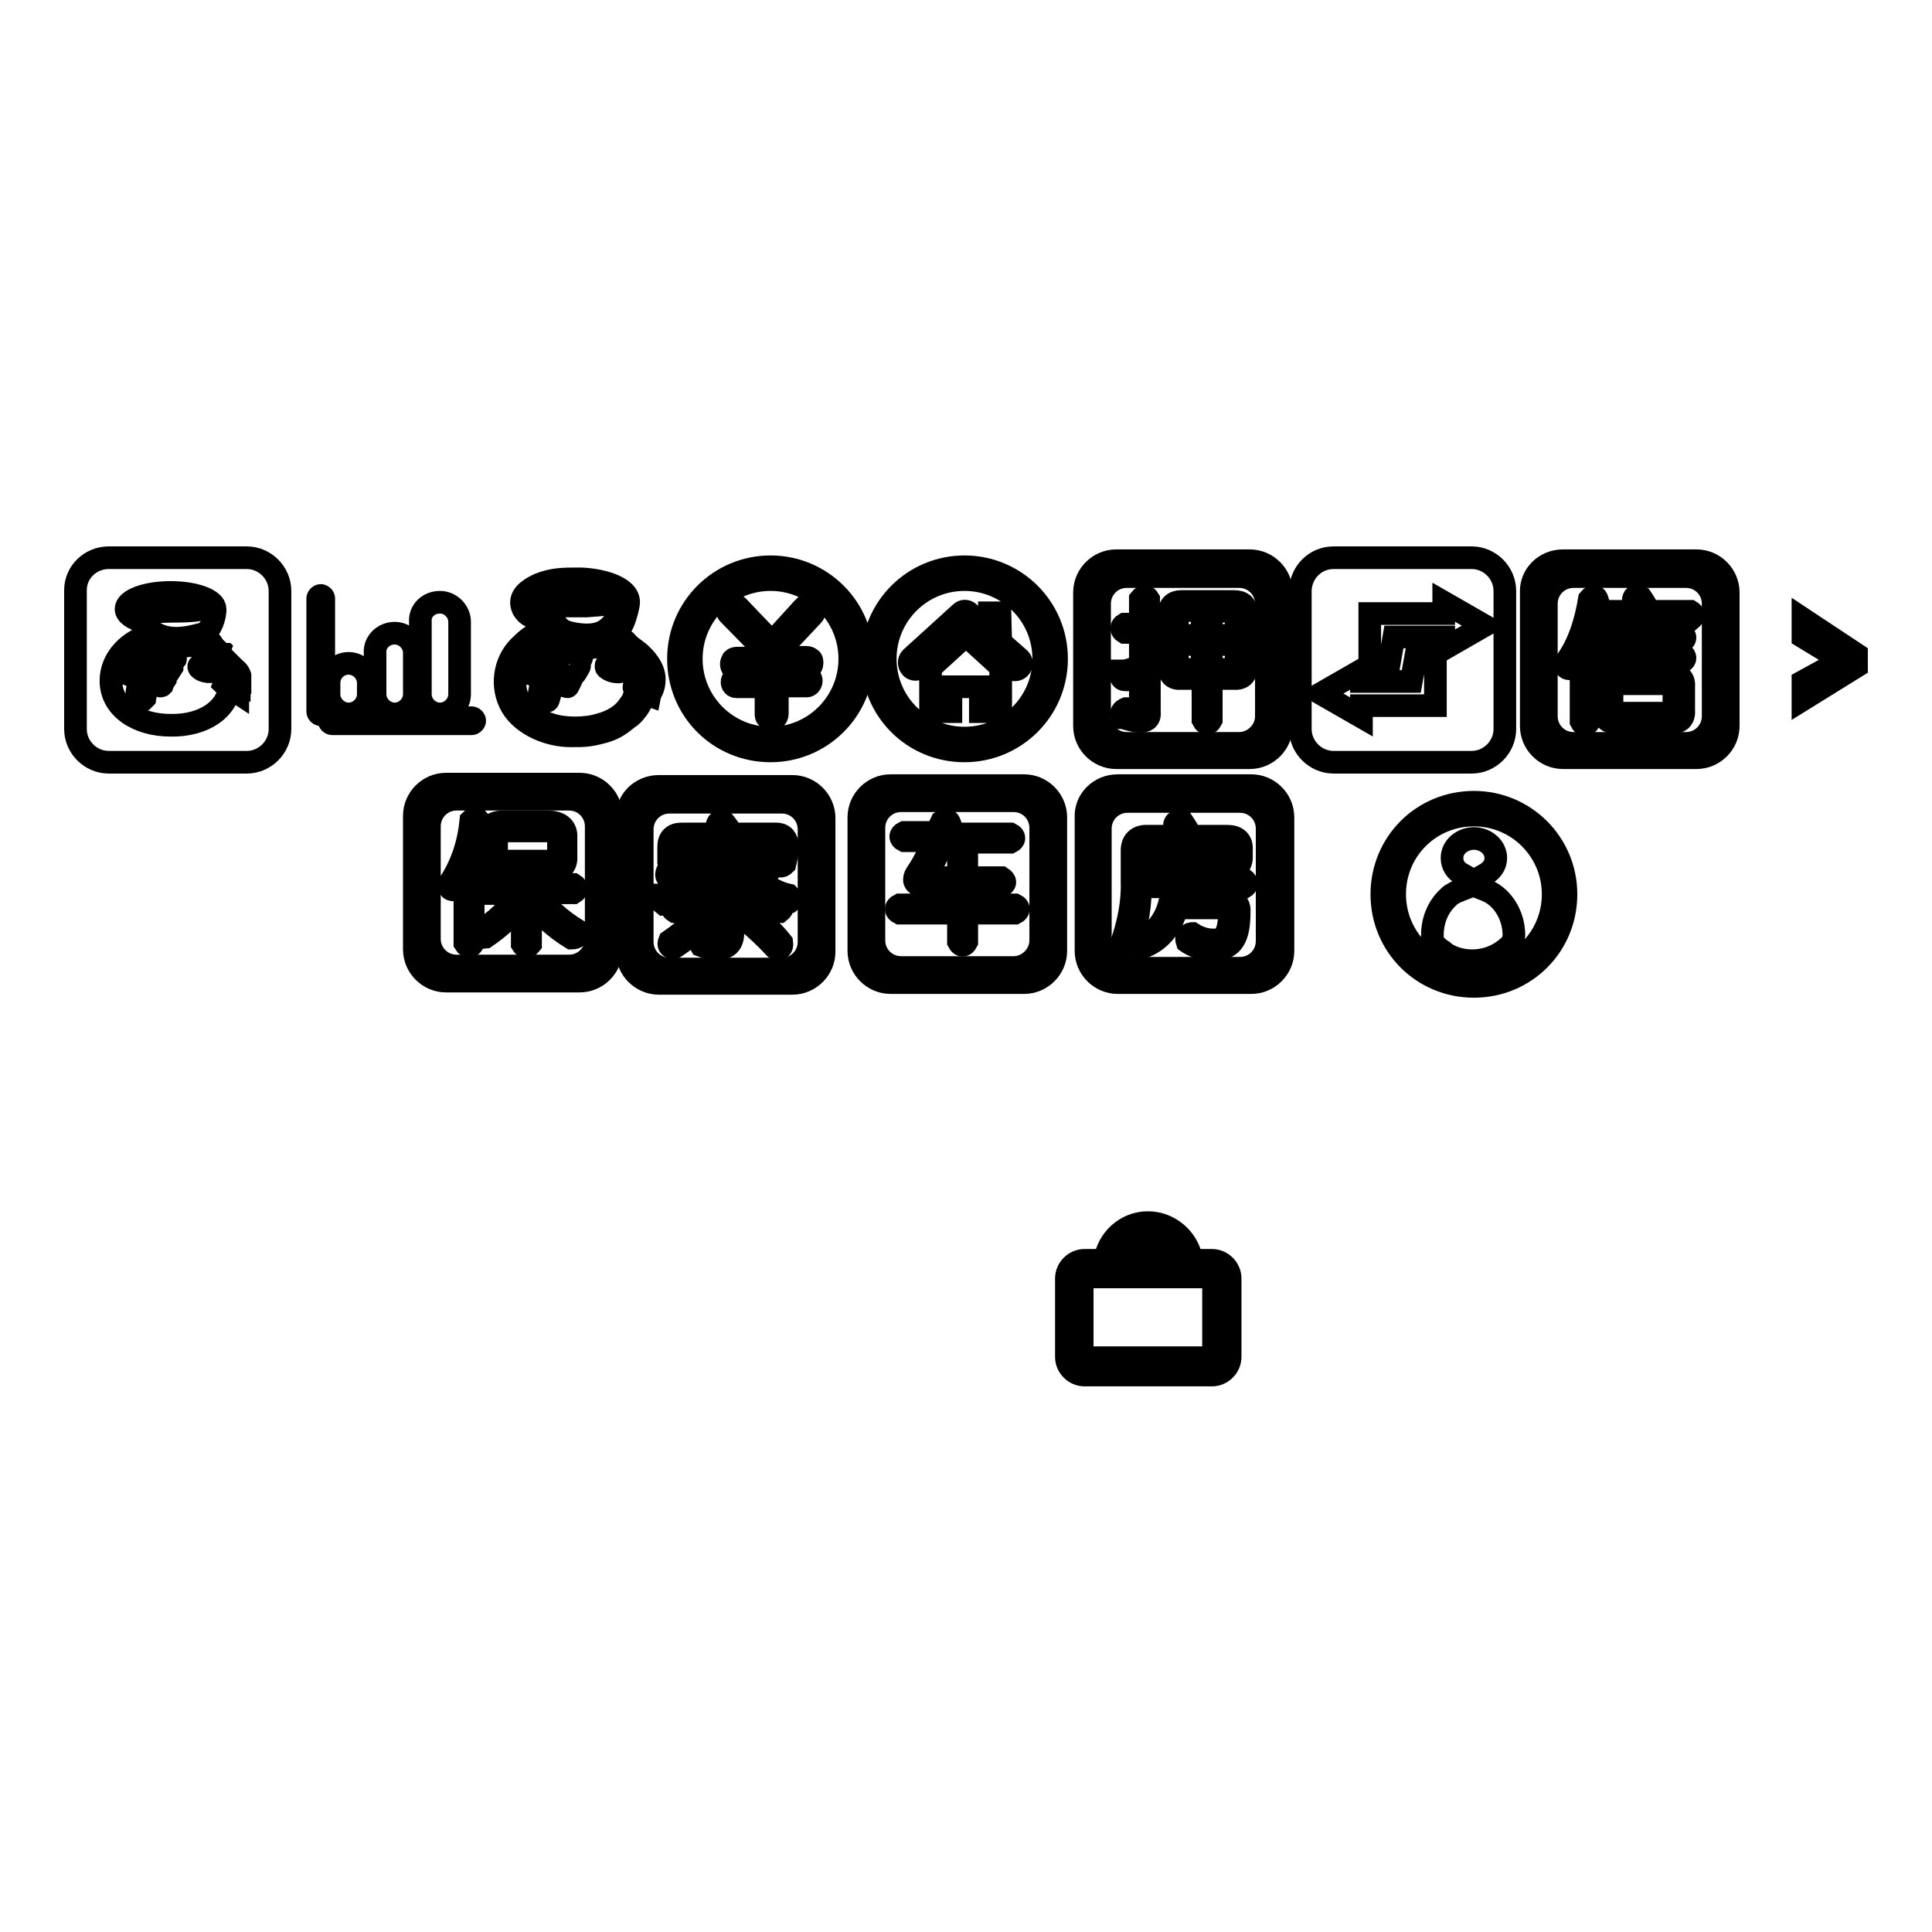<?xml version="1.0" encoding="utf-8"?>
<!-- Svg Vector Icons : http://www.onlinewebfonts.com/icon -->
<!DOCTYPE svg PUBLIC "-//W3C//DTD SVG 1.1//EN" "http://www.w3.org/Graphics/SVG/1.1/DTD/svg11.dtd">
<svg version="1.1" xmlns="http://www.w3.org/2000/svg" xmlns:xlink="http://www.w3.org/1999/xlink" x="0px" y="0px" viewBox="0 0 256 256" enable-background="new 0 0 256 256" xml:space="preserve">
<g><g><path stroke-width="3" fill-opacity="0" stroke="#000000"  d="M127.8,75.1c-6.7,0-12.2,5.4-12.2,12.2s5.4,12.2,12.2,12.2c6.7,0,12.2-5.4,12.2-12.2S134.5,75.1,127.8,75.1L127.8,75.1z M132.6,85.1l2.5,2.2c0.3,0.3,0.4,0.8,0,1.2c-0.3,0.3-0.8,0.4-1.2,0l-6-5.5l-6,5.5c-0.1,0.1-0.4,0.2-0.6,0.2c-0.2,0-0.5-0.1-0.6-0.3c-0.3-0.3-0.3-0.9,0-1.2l6.6-6c0.3-0.3,0.8-0.3,1.1,0l2.7,2.5v-2.5h1.4L132.6,85.1L132.6,85.1z M123.4,88.4l4.6-4.2l4.6,4.2v5.9c0,0-0.1,0-0.1,0h-2.6V91h-3.9v3.3h-2.6c0,0-0.1,0-0.1,0V88.4L123.4,88.4z M127.8,76.8c5.8,0,10.5,4.7,10.5,10.5s-4.7,10.5-10.5,10.5c-5.8,0-10.5-4.7-10.5-10.5S122,76.8,127.8,76.8z"/><path stroke-width="3" fill-opacity="0" stroke="#000000"  d="M176.7,73.9H195c2.4,0,4.4,2,4.4,4.4v18.3c0,2.4-2,4.4-4.4,4.4h-18.3c-2.4,0-4.4-2-4.4-4.4V78.2C172.4,75.8,174.3,73.9,176.7,73.9z"/><path stroke-width="3" fill-opacity="0" stroke="#000000"  d="M184.7,84.4h6.6V86l5.4-3.1l-5.4-3.1v1.5h-6.6v0h-3.2v0v3.1v4h2.5L184.7,84.4z"/><path stroke-width="3" fill-opacity="0" stroke="#000000"  d="M187,90.3h-6.6v-1.5l-5.4,3.1l5.4,3.1v-1.5h6.6v0h3.2v0v-3.1v-4h-2.5L187,90.3z"/><path stroke-width="3" fill-opacity="0" stroke="#000000"  d="M151.1,88.2v-4.4H149l0,0c-0.5-0.3-0.5-0.8,0-1.1l0,0h2.1v-3.3l0,0c0.4-0.5,0.8-0.5,1.1,0l0,0v3.3h1.9l0,0c0.5,0.4,0.5,0.8,0,1.1l0,0h-1.9v3.9c0.5-0.3,1.1-0.6,1.6-0.9l0,0l0.1,0c0.7,0.1,0.7,0.6,0.4,1.1l0,0l0,0c-0.7,0.4-1.3,0.7-2,1.1v5.4c0.2,1.9-2.5,1-3.5,0.7l-0.1,0l0-0.1c-0.3-0.5,0-0.9,0.5-1.1l0.1,0l0.1,0c0.2,0.1,1.6,0.7,1.7,0.4c0,0,0-0.2,0-0.2v0v-4.7c-0.6,0.3-1.3,0.5-1.9,0.7h0h0c-0.7,0-0.8-0.5-0.6-1.1l0-0.1l0.1,0C149.5,88.9,150.3,88.5,151.1,88.2L151.1,88.2z M160.5,89.9v5.5l0,0c-0.3,0.6-0.8,0.6-1.1,0l0,0v-5.5h-2.9c-1.1,0.1-1.6-0.5-1.6-1.6v-7c0-1,0.6-1.6,1.6-1.6h7c1.1,0,1.7,0.5,1.6,1.6v7c0.1,1.1-0.5,1.7-1.6,1.6L160.5,89.9L160.5,89.9z M159.3,80.9h-2.6c-0.5,0-0.7,0.2-0.7,0.7v2.6h3.3V80.9L159.3,80.9z M160.5,80.9v3.3h3.3v-2.6v0c0.1-0.5-0.2-0.6-0.7-0.6H160.5L160.5,80.9z M159.3,85.4H156V88c0,0.5,0.1,0.8,0.7,0.7h0h2.6V85.4L159.3,85.4z M163.8,85.4h-3.3v3.3h2.6l0,0c0.5,0.1,0.7-0.1,0.7-0.6l0,0L163.8,85.4L163.8,85.4z"/><path stroke-width="3" fill-opacity="0" stroke="#000000"  d="M147.9,74.3h17.7c2.3,0,4.2,1.9,4.2,4.2v17.7c0,2.3-1.9,4.2-4.2,4.2h-17.7c-2.3,0-4.2-1.9-4.2-4.2V78.5C143.7,76.2,145.6,74.3,147.9,74.3L147.9,74.3z M149.3,76.4c-2,0-3.6,1.6-3.6,3.6v14.9c0,2,1.6,3.6,3.6,3.6h14.9c1.9,0,3.6-1.6,3.6-3.6V80c0-2-1.6-3.6-3.6-3.6H149.3z"/><path stroke-width="3" fill-opacity="0" stroke="#000000"  d="M210.6,84.3v11.3l0,0c-0.4,0.6-0.8,0.6-1.1,0l0,0v-8.7c-0.3,0.6-0.8,1.2-1.3,1.7l0,0h0c-0.6,0.1-0.9-0.2-0.8-0.8v0l0,0c1.8-2.4,2.7-5.4,3.2-8.4v0l0,0c0.5-0.6,0.9-0.5,1.1,0.2l0,0v0C211.5,81.1,211,82.7,210.6,84.3L210.6,84.3z M218.5,81c-0.3-0.7-0.7-1.3-1.1-1.9l0,0l0,0c-0.6-0.4-1-0.1-1,0.6v0l0,0c0.2,0.4,0.5,0.8,0.7,1.3h-5.3l0,0c-0.5,0.4-0.5,0.8,0,1.1l0,0h12.2l0,0c0.5-0.4,0.5-0.8,0-1.1l0,0H218.5L218.5,81z M212.8,83.9h10.1l0,0c0.5,0.4,0.5,0.8,0,1.1l0,0h-10.1l0,0C212.3,84.7,212.3,84.3,212.8,83.9L212.8,83.9L212.8,83.9z M212.8,86.6h10.1l0,0c0.5,0.4,0.5,0.8,0,1.1l0,0h-10.1l0,0C212.3,87.4,212.3,87,212.8,86.6L212.8,86.6L212.8,86.6z M214.1,89.4h7.4c1.1,0,1.7,0.5,1.6,1.6v3.1c0.1,1.1-0.5,1.7-1.6,1.6h-7.4c-1.1,0.1-1.6-0.5-1.6-1.6V91C212.5,89.9,213.1,89.4,214.1,89.4L214.1,89.4z M221.2,90.6h-6.9c-0.5,0-0.7,0.2-0.7,0.7v2.5c0,0.5,0.1,0.8,0.6,0.7h0h6.9l0,0c0.5,0.1,0.7-0.1,0.7-0.6l0,0v-2.6v0C222,90.7,221.7,90.6,221.2,90.6z"/><path stroke-width="3" fill-opacity="0" stroke="#000000"  d="M207.1,74.3h17.7c2.3,0,4.2,1.9,4.2,4.2v17.7c0,2.3-1.9,4.2-4.2,4.2h-17.7c-2.3,0-4.2-1.9-4.2-4.2V78.5C202.8,76.2,204.7,74.3,207.1,74.3L207.1,74.3z M208.5,76.4c-2,0-3.6,1.6-3.6,3.6v14.9c0,2,1.6,3.6,3.6,3.6h14.9c2,0,3.6-1.6,3.6-3.6V80c0-2-1.6-3.6-3.6-3.6H208.5z"/><path stroke-width="3" fill-opacity="0" stroke="#000000"  d="M102.1,75.1c-6.7,0-12.2,5.4-12.2,12.2s5.4,12.2,12.2,12.2c6.7,0,12.2-5.4,12.2-12.2S108.8,75.1,102.1,75.1L102.1,75.1z M96.5,81.3c-0.1-0.1-0.1-0.3-0.1-0.6c0-0.2,0.1-0.4,0.3-0.5c0.1-0.1,0.3-0.2,0.6-0.1c0.2,0,0.4,0.2,0.6,0.4l4.4,4.6l4.1-4.5c0.2-0.2,0.4-0.4,0.6-0.5c0.2,0,0.4,0,0.6,0.1c0.2,0.1,0.3,0.3,0.3,0.6c0,0.2,0,0.5-0.2,0.7l-4.7,5v0.6h3.9c0.2,0,0.4,0.1,0.5,0.2c0.2,0.1,0.2,0.3,0.2,0.6c0,0.2-0.1,0.4-0.2,0.6c-0.2,0.1-0.3,0.2-0.5,0.2h-3.9v0.9h3.9c0.4,0,0.6,0.3,0.6,0.6l0,0c0,0.4-0.3,0.7-0.6,0.7h-3.9v3.7c0,0.2-0.1,0.4-0.2,0.5c-0.2,0.2-0.4,0.2-0.6,0.2s-0.4-0.1-0.5-0.2c-0.2-0.1-0.2-0.3-0.2-0.5V91h-3.9c-0.4,0-0.6-0.3-0.6-0.6l0,0c0-0.4,0.3-0.7,0.6-0.7h3.9v-0.9h-3.9c-0.2,0-0.4-0.1-0.5-0.2c-0.1-0.2-0.2-0.4-0.2-0.6c0-0.2,0.1-0.4,0.2-0.6c0.1-0.1,0.3-0.2,0.6-0.2h3.9l0-0.7L96.5,81.3L96.5,81.3z M102.1,76.8c5.8,0,10.5,4.7,10.5,10.5s-4.7,10.5-10.5,10.5c-5.8,0-10.5-4.7-10.5-10.5S96.3,76.8,102.1,76.8z"/><path stroke-width="3" fill-opacity="0" stroke="#000000"  d="M73.4,83.9c0,0-6.7,2.1-5.8,6.7c0,0,0.7,7.1,10.5,6.3c0,0,9-1.1,6.4-9.3l-1.6-1.1l-0.3,1.5l-1.1,0.2c0,0-0.6-0.1-0.1-1c0.5-0.9,0.4-2,0.4-2l-1.3-1c0,0-3.3,2,0,0C77.2,86.2,73.4,83.9,73.4,83.9z"/><path stroke-width="3" fill-opacity="0" stroke="#000000"  d="M75.7,78.5c-1.1,0-3.9-0.4-4.3-0.1c-0.4,0.2-1.6,1.3-1.4,1.8c0.2,0.5,0.4,1,1.5,1.5c1.1,0.5,1.3,0.9,2.1,1.6c0.9,0.7,1.2,1.2,2.9,1.4s3.4-0.2,4-0.5c0.6-0.3,1.9-2.5,2-3.1c0.1-0.5,0.1-1.8-0.1-2c-0.2-0.2-0.5-1-1.2-0.9c-0.7,0.1-1.3,1-2.3,1.1c-0.9,0.1-1.9-0.3-2.3-0.4C76.2,78.9,75.7,78.5,75.7,78.5z"/><path stroke-width="3" fill-opacity="0" stroke="#000000"  d="M80.3,88.2c0,0.2,0,0.3,0.2,0.4c0.6,0.5,2,0.7,2.5-0.1c0.2-0.3,0.2-0.7,0.2-1.2c0.4,0.3,1,1.9,1,2.6c0,0.2,0,0.4-0.1,0.6c0,0.2-0.1,0.4-0.1,0.6c0,0.2,0.3,0,0.2,0.6c0,0.2-0.1,0.4-0.2,0.6c-0.1,0.4-0.3,0.7-0.6,1.1c-0.9,1.4-2.4,2.2-3.9,2.6c-1.9,0.6-4.7,0.6-6.5,0c-1.2-0.4-2.3-0.9-3.2-1.8c-3-3-1.4-7.5,2.7-9.3c1-0.5,1-0.4,1.4-0.1l1.3,0.7c1.4,0.6,3.4,0.4,4.7,0c0.4-0.1,0.6-0.3,0.9,0c0.4,0.4,0.3,1.5,0,2.2C80.7,87.8,80.3,88,80.3,88.2L80.3,88.2z M71.5,85.8l0.6,0.9c-0.4-0.1-1-0.3-1.3-0.3c-0.1,0.2-0.4,0.8-0.4,1.1c0.3,0.2,0.7,0.3,1,0.4c0.4,0.1,0.7,0.2,1.1,0.3c-0.1,0.1-0.1,0.2-0.2,0.4c-0.5,0-1.6-0.5-2-0.5c-0.2,0-0.2,0.3-0.3,0.4c-0.2,0.7-0.2,0.7,0.3,0.8c0.4,0.1,1.3,0.5,1.6,0.5c-0.1,0.2-0.5,2.1-0.5,2.6c0.3,0.2,0.5,0.2,0.8,0.4c0.5,0.2,0.4,0.1,0.6-0.5c0.1-0.3,0.1-0.6,0.2-1c0.1-0.3,0.2-0.7,0.3-1c0.2,0.1,1.7,0.7,1.9,0.7c0.1,0,0.2-0.4,0.3-0.5c0.3-0.8,0.6-0.6-0.6-1c-0.2-0.1-0.8-0.3-1-0.3c0-0.3,0.1-0.2,0.2-0.5c0.4,0,1.8,0.6,2,0.6c0.2,0,0.2-0.2,0.4-0.5c0.1-0.2,0.3-0.4,0.3-0.6c-0.1-0.2-0.5-0.3-0.8-0.4c-0.1,0-0.1,0-0.2,0c0,0-0.1,0-0.1,0l1.2-0.4c0.2-0.1,0.2-0.2,0.1-0.4c0-0.1-0.1-0.2-0.1-0.3c-0.1-0.2-0.2-0.4-0.3-0.6L74,86.8c0-0.2-0.3-0.6-0.5-0.8c-0.6-0.9-0.3-0.8-1.3-0.5C71.9,85.5,71.5,85.6,71.5,85.8L71.5,85.8z M70.8,79.4c0,0.5,0.2,0.6,0.8,0.7c0.7,0.1,2.2,0.2,3,0.2l3.1,0c0.9-0.1,2.1-0.1,2.9-0.3c0.4-0.1,0.9-0.2,0.9-0.7c0.2,0,0.6,0.4,0.6,0.6l-0.2,1c-0.2,1-0.6,1.7-1.2,2.2c-1,1-2.6,1.2-4.4,0.9c-2.5-0.4-2.1-1-3.7-2.6c-0.2-0.2-0.2-0.2-0.5-0.3c-0.2,0-0.4-0.1-0.6-0.2C71.1,80.6,69.8,80,70.8,79.4L70.8,79.4z M69.1,79.8c0,0.5,0.2,1,0.5,1.3c0.3,0.4,0.6,0.5,1,0.7c1,0.6,1.2,0.1,2,1.4l-1.1,0.5c-1.2,0.6-1.8,1.1-2.7,2c-2,2-2.5,5.3-1,7.9c1.5,2.5,4.9,3.9,7.8,3.9c1.9,0,2.4,0,4.3-0.5c1.5-0.4,2.3-1,3.4-1.9c0.2-0.1,0.3-0.2,0.5-0.4c0.1-0.1,0.1-0.1,0.2-0.2c0.4-0.5,0.6-0.7,0.9-1.3c0.1-0.3,0.4-1,0.5-1.3c0.3,0.1,0.4,0.2,0.7,0.3c0.1-0.5,0.6-0.9,0.6-2.2c0-1.5-1.2-2.8-2-3.5c-0.6-0.5-1-0.7-1.5-1.2C83,85.1,83,85,82.8,84.9c-0.4-0.3-0.8-0.6-1.3-0.9c0.2-0.3,0.7-0.5,1.2-1.8c0.2-0.5,0.6-1.9,0.6-2.4c0-2.2-4.2-3.1-6.6-3.1c-2,0-3.4,0-5.2,0.7C70.6,77.8,69.1,78.6,69.1,79.8z"/><path stroke-width="3" fill-opacity="0" stroke="#000000"  d="M42.8,82.7c0-0.3,0-0.3-0.2-0.4l0,0.2C42.8,82.9,42.6,82.6,42.8,82.7z"/><path stroke-width="3" fill-opacity="0" stroke="#000000"  d="M58.3,79.8L58.3,79.8c1.4,0,2.6,1.2,2.6,2.6V92c0,1.4-1.2,2.6-2.6,2.6l0,0c-1.4,0-2.6-1.2-2.6-2.6v-9.6C55.6,80.9,56.8,79.8,58.3,79.8z"/><path stroke-width="3" fill-opacity="0" stroke="#000000"  d="M52.3,83.9L52.3,83.9c1.4,0,2.6,1.2,2.6,2.6V92c0,1.4-1.2,2.6-2.6,2.6l0,0c-1.4,0-2.6-1.2-2.6-2.6v-5.5C49.6,85.1,50.8,83.9,52.3,83.9z"/><path stroke-width="3" fill-opacity="0" stroke="#000000"  d="M46.2,87.9L46.2,87.9c1.4,0,2.6,1.2,2.6,2.6V92c0,1.4-1.2,2.6-2.6,2.6l0,0c-1.4,0-2.6-1.2-2.6-2.6v-1.5C43.6,89,44.8,87.9,46.2,87.9z"/><path stroke-width="3" fill-opacity="0" stroke="#000000"  d="M42.5,78.9L42.5,78.9c0.2,0,0.4,0.2,0.4,0.4v15c0,0.2-0.2,0.4-0.4,0.4l0,0c-0.2,0-0.4-0.2-0.4-0.4v-15C42.1,79.1,42.3,78.9,42.5,78.9z"/><path stroke-width="3" fill-opacity="0" stroke="#000000"  d="M43.6,95.5L43.6,95.5c0-0.2,0.2-0.4,0.4-0.4h18.5c0.2,0,0.4,0.2,0.4,0.4l0,0c0,0.2-0.2,0.4-0.4,0.4H44C43.8,95.9,43.6,95.7,43.6,95.5z"/><path stroke-width="3" fill-opacity="0" stroke="#000000"  d="M14.4,73.9h18.3c2.4,0,4.4,2,4.4,4.4v18.3c0,2.4-2,4.4-4.4,4.4H14.4c-2.4,0-4.4-2-4.4-4.4V78.2C10,75.8,12,73.9,14.4,73.9z"/><path stroke-width="3" fill-opacity="0" stroke="#000000"  d="M30.5,90.3c0-2.4-1.6-4.5-3.9-5.6c0,0,0,0-0.1,0c-0.3,0.1-1.5,0.6-2.9,0.6s-1.8-0.3-2.5-0.7c-0.4-0.2-0.7-0.4-0.8-0.6c-3.3,0.8-5.6,3.3-5.6,6.2c0,3.6,3.5,5.9,7.9,5.9C27,96.2,30.5,93.9,30.5,90.3z"/><path stroke-width="3" fill-opacity="0" stroke="#000000"  d="M28.5,80.7c0-1.2-2.6-2.2-5.9-2.2c-3.3,0-5.9,1-5.9,2.2c0,0.7,0.9,1.3,2.3,1.7c0.8,0.6,1.3,1.9,2.3,2.2c2,0.6,3.7,0.6,5,0c1.4-0.7,2.1-2.3,2.2-3.6C28.5,80.9,28.5,80.8,28.5,80.7z"/><path stroke-width="3" fill-opacity="0" stroke="#000000"  d="M27.4,80.2c0-0.7-2.2-1.3-4.9-1.3s-4.9,0.7-4.8,1.5c0,0.7,2.2,0.7,4.9,0.6C25.2,81,27.4,80.9,27.4,80.2z"/><path stroke-width="3" fill-opacity="0" stroke="#000000"  d="M28,85.2L28,85.2c-0.7-0.4-1.3-0.6-1.3-0.6l-0.2,0.2c5,1.7,3.2,5.9,3.2,5.9c0.6,0.6,1.5,0.9,1.8,1.1h0l0,0l0,0l0,0l0,0l0,0l0,0l0,0l0,0l0,0h0l0,0l0,0l0,0l0,0l0,0l0,0l0,0l0,0l0,0l0,0l0,0l0,0l0,0l0,0l0,0l0,0l0,0l0,0c0-0.1,0.1-0.1,0.1-0.2c0,0,0,0,0,0c0,0,0-0.1,0.1-0.1c0,0,0,0,0,0c0-0.1,0-0.1,0.1-0.2v0c0,0,0-0.1,0-0.1c0,0,0,0,0,0c0,0,0-0.1,0-0.1c0,0,0,0,0,0c0,0,0-0.1,0-0.2c0,0,0,0,0,0c0,0,0-0.1,0-0.1c0,0,0,0,0,0c0,0,0-0.1,0-0.2c0,0,0,0,0,0c0,0,0-0.1,0-0.2c0,0,0,0,0,0c0,0,0-0.1,0-0.1c0,0,0,0,0,0c0,0,0-0.1,0-0.2c0,0,0,0,0,0c0,0,0-0.1,0-0.1c0,0,0,0,0,0c0,0,0-0.1,0-0.1v0c0,0,0-0.1,0-0.2v0c0,0,0-0.1,0-0.1c0,0,0,0,0,0c0,0,0-0.1,0-0.1c0,0,0,0,0,0c0,0,0-0.1-0.1-0.1c0,0,0,0,0,0c0,0,0-0.1,0-0.1c0,0,0,0,0,0c0-0.1-0.1-0.2-0.2-0.3l0,0c0,0,0-0.1-0.1-0.1c0,0,0,0,0,0c0,0-0.1-0.1-0.1-0.1c0,0,0,0,0,0c0,0,0-0.1-0.1-0.1l0,0c0,0-0.1-0.1-0.1-0.1c0,0,0,0,0,0c0,0-0.1-0.1-0.1-0.1l0,0c0,0-0.1-0.1-0.1-0.1l0,0c-0.1-0.1-0.2-0.2-0.2-0.2l0,0c0,0-0.1-0.1-0.1-0.1l0,0c0,0-0.1-0.1-0.1-0.1l0,0c0,0-0.1-0.1-0.1-0.1l0,0c0,0-0.1-0.1-0.1-0.1l0,0c0,0-0.1-0.1-0.1-0.1l0,0c0,0-0.1,0-0.1-0.1l0,0c0,0-0.1-0.1-0.1-0.1l0,0c0,0-0.1-0.1-0.1-0.1l0,0c0,0-0.1,0-0.1-0.1l0,0c-0.1-0.1-0.2-0.1-0.3-0.2l0,0c0,0-0.1,0-0.1-0.1l0,0c0,0-0.1,0-0.1-0.1h0c0,0-0.1,0-0.1-0.1l0,0c0,0-0.1,0-0.1-0.1h0c0,0-0.1,0-0.1-0.1l0,0C28.1,85.3,28.1,85.3,28,85.2L28,85.2C28,85.2,28,85.2,28,85.2L28,85.2L28,85.2C28.1,85.2,28,85.2,28,85.2z"/><path stroke-width="3" fill-opacity="0" stroke="#000000"  d="M20.3,83.7c0,0-0.2,0-0.2,0.4c0,0.5,3.9,2.7,6.9,0.7c0.1-0.1,0.3-0.7-0.2-0.8C26.2,84.1,22.7,85.4,20.3,83.7z"/><path stroke-width="3" fill-opacity="0" stroke="#000000"  d="M26.5,84.9c0,0,1.5,1.4,0,3.2c-0.5,0.3,0.2,0.8,1,0.9l0,0c0,0,0,0,0.1,0h0c0,0,0,0,0,0h0h0c0,0,0,0,0,0l0,0h0l0,0l0,0c0,0,0.1,0,0.2,0l0,0l0,0l0,0l0,0l0,0l0,0l0,0l0,0l0,0l0,0l0,0l0,0l0,0l0,0l0,0l0,0l0,0l0,0l0,0l0,0l0,0l0,0l0,0l0,0l0,0l0,0l0,0l0,0l0,0l0,0l0,0l0,0l0,0l0,0l0,0l0,0l0,0l0,0l0,0l0,0l0,0l0,0l0,0l0,0l0,0l0,0l0,0l0,0l0,0l0,0l0,0l0,0l0,0l0,0l0,0l0,0h0l0,0l0,0l0,0l0,0l0,0l0,0l0,0l0,0l0,0l0,0l0,0l0,0l0,0l0,0l0,0l0,0l0,0l0,0l0,0l0,0l0,0l0,0l0,0h0h0c0,0,0,0,0,0h0c0,0,0,0,0,0h0c0,0,0,0,0,0h0c0,0,0,0,0,0l0,0c0,0,0,0,0,0l0,0c0,0,0,0,0,0l0,0c0,0,0,0,0,0l0,0c0,0,0,0,0,0l0,0c0,0,0,0,0,0l0,0c0,0,0,0,0,0l0,0c0,0,0,0,0,0l0,0c0,0,0,0,0,0l0,0c0,0,0,0,0,0l0,0c0,0,0,0,0,0l0,0c0,0,0,0,0,0l0,0c0,0,0,0,0,0l0,0c0,0,0,0,0,0l0,0c0,0,0,0,0,0l0,0l0,0l0,0l0,0l0,0l0,0l0,0l0,0c0,0,0,0,0,0l0,0c0.1-0.3,0.6-2-2.3-3.7V84.9z"/><path stroke-width="3" fill-opacity="0" stroke="#000000"  d="M23.2,87.3c-0.1-0.3-0.2-0.5-0.4-0.8c0-0.1-0.1-0.1-0.2-0.1c-0.7,0.2-1.4,0.4-2.1,0.6c-0.3-0.4-0.6-0.9-0.8-1.3c0,0-0.1-0.1-0.2-0.1c-0.5,0.1-0.7,0.2-1.2,0.3c0,0-0.1,0-0.1,0.1c0,0,0,0.1,0,0.1c0.2,0.3,0.4,0.5,0.6,0.8c-0.5-0.1-0.7-0.2-1.1-0.3c-0.1,0-0.2,0-0.2,0.1c-0.1,0.3-0.2,0.5-0.3,0.8c0,0,0,0.1,0,0.1c0,0,0,0.1,0.1,0.1c0.1,0,0.2,0,0.3,0.1c0.5,0.1,1,0.3,1.5,0.5c-0.1,0.2-0.1,0.3-0.2,0.5c-0.6-0.2-1.2-0.4-1.8-0.6c-0.1,0-0.2,0-0.2,0.1c-0.1,0.3-0.1,0.5-0.2,0.8c0,0.1,0,0.2,0.1,0.2c0.6,0.2,1.1,0.4,1.7,0.6c-0.2,0.7-0.3,1.4-0.4,2.2c0,0.1,0,0.1,0.1,0.2c0.3,0.1,0.5,0.2,0.8,0.3c0,0,0,0,0,0c0,0,0,0,0.1,0c0,0,0.1-0.1,0.1-0.1c0.1-0.7,0.3-1.4,0.5-2.2c0.5,0.2,1.1,0.4,1.6,0.6c0.1,0,0.1,0,0.2-0.1c0.1-0.3,0.2-0.5,0.4-0.8c0,0,0-0.1,0-0.1c0,0,0-0.1-0.1-0.1c-0.6-0.2-1.1-0.4-1.7-0.6c0.1-0.2,0.1-0.3,0.2-0.5c0.4,0.1,0.8,0.3,1.3,0.4c0.2,0.1,0.3,0.1,0.5,0.2c0.1,0,0.1,0,0.2-0.1c0.2-0.3,0.3-0.5,0.5-0.8c0,0,0-0.1,0-0.1c0,0,0-0.1-0.1-0.1c-0.4-0.1-0.6-0.2-1-0.3c0.4-0.1,0.8-0.2,1.2-0.3c0,0,0.1,0,0.1-0.1C23.3,87.4,23.3,87.3,23.2,87.3z"/><path stroke-width="3" fill-opacity="0" stroke="#000000"  d="M246,88.3l-7.1,4.4v-2.4l5.1-2.8v0l-5.1-3.1v-2.4l7.1,4.7V88.3z"/><path stroke-width="3" fill-opacity="0" stroke="#000000"  d="M195.3,116.7l1.6-0.9c0.8-0.5,1.3-1.2,1.3-2.1c0-1.5-1.4-2.6-2.9-2.6c-1.4,0-2.9,1-2.9,2.6c0,0.9,0.5,1.7,1.3,2.1L195.3,116.7L195.3,116.7z M195.3,106.3c6.7,0,12.2,5.4,12.2,12.2s-5.4,12.2-12.2,12.2s-12.2-5.4-12.2-12.2S188.5,106.3,195.3,106.3L195.3,106.3z M195.3,108c5.8,0,10.5,4.7,10.5,10.5c0,5.8-4.7,10.5-10.5,10.5c-5.8,0-10.5-4.7-10.5-10.5C184.8,112.6,189.5,108,195.3,108L195.3,108z M200.5,124.8c0-0.3,0.1-0.6,0.1-0.9c0-2.4-1.3-4.9-3.6-5.9l-1.8-0.7l-1.8,0.7c-0.1,0.1-0.3,0.1-0.5,0.2c-0.2,0.1-0.3,0.2-0.5,0.3c-0.2,0.1-0.3,0.2-0.5,0.4c-1.4,1.3-2.1,3.1-2.1,5c0,0.3,0,0.6,0,0.9c0.2,0.3,0.5,0.5,0.7,0.7c0.1,0.1,0.3,0.3,0.5,0.4c0.2,0.1,0.3,0.2,0.5,0.4c1.1,0.7,2.3,1,3.6,1C197.3,127.3,199.2,126.3,200.5,124.8z"/><path stroke-width="3" fill-opacity="0" stroke="#000000"  d="M161.5,124.5c1.3-0.4,1.4-2.4,1.4-3.5c0-0.6-0.5-0.7-1-0.7H156c-0.8,2.5-2.3,4.5-4.8,5.3l0,0h0c-0.6-0.1-0.7-0.5-0.4-1l0,0l0,0c3.1-1.2,4.3-4,4.5-7.1h-3.7l0,0c-0.5-0.4-0.5-0.8,0-1.1l0,0h5.3c-0.1-0.5-0.1-0.9-0.2-1.3h-5.6v1.7c0.1,3-0.4,5.9-1.4,8.6l0,0l0,0c-0.5,0.3-1,0.2-1.1-0.4v0l0,0c0.9-2.6,1.5-5.4,1.4-8.2v-4.1c0-1.2,0.7-1.9,1.9-1.9h4.5c-0.3-0.4-0.6-0.9-0.8-1.3l0,0v0c0-0.7,0.5-0.8,1.1-0.6l0,0l0,0c0.4,0.6,0.8,1.2,1.1,1.9h4.8c1.3,0,2,0.6,1.9,1.9v0.6c0.1,1.4-0.7,2-2,1.9H158c0.1,0.4,0.2,0.9,0.2,1.3h6.6l0,0c0.5,0.4,0.5,0.8,0,1.1l0,0h-8.3l-0.2,1.6h5.9c1.1,0,2.1,0.3,2,1.6c0,1.9-0.2,4.7-2.6,4.9c-1.5,0.2-3,0-4.3-0.9l0,0l0,0c-0.2-0.6,0-1,0.6-1.1l0.1,0l0,0C158.9,124.3,160.2,124.7,161.5,124.5L161.5,124.5z M151.2,113.8h11.1l0,0c0.7,0.1,1-0.2,0.9-0.9v0v0c0.1-0.6-0.2-0.9-0.8-0.9H152c-0.6,0-0.8,0.2-0.8,0.8L151.2,113.8L151.2,113.8z"/><path stroke-width="3" fill-opacity="0" stroke="#000000"  d="M148.1,104.1h17.7c2.3,0,4.2,1.9,4.2,4.2v17.7c0,2.3-1.9,4.2-4.2,4.2h-17.7c-2.3,0-4.2-1.9-4.2-4.2v-17.7C143.8,106,145.7,104.1,148.1,104.1L148.1,104.1z M149.4,106.2c-2,0-3.6,1.6-3.6,3.6v14.9c0,2,1.6,3.6,3.6,3.6h14.9c2,0,3.6-1.6,3.6-3.6v-14.9c0-2-1.6-3.6-3.6-3.6H149.4z"/><path stroke-width="3" fill-opacity="0" stroke="#000000"  d="M125.4,110.5h8.5l0,0c0.6,0.3,0.6,0.8,0,1.1l0,0H125c-0.7,1.5-1.4,3-2.2,4.4c-0.1,0.4,0,0.4,0.4,0.3h0h3.8v-3l0,0c0.3-0.6,0.8-0.6,1.1,0l0,0v3h4.6l0,0c0.6,0.4,0.6,0.8,0,1.1l0,0h-4.6v2.5h6.4l0,0c0.6,0.3,0.6,0.8,0,1.1l0,0h-6.4v3.8l0,0c-0.3,0.6-0.8,0.6-1.1,0l0,0v-3.8h-7.8l0,0c-0.6-0.3-0.6-0.8,0-1.1l0,0h7.8v-2.5h-3.8c-0.6,0-1.7,0.1-2-0.6c-0.1-0.3,0-0.7,0.2-1c0.9-1.3,1.7-2.9,2.3-4.4h-3.9l0,0c-0.6-0.3-0.6-0.8,0-1.1l0,0h4.3l0.7-1.5l0,0c0.5-0.4,0.9-0.2,1.1,0.4l0,0.1L125.4,110.5z"/><path stroke-width="3" fill-opacity="0" stroke="#000000"  d="M118,104.1h17.7c2.3,0,4.2,1.9,4.2,4.2V126c0,2.3-1.9,4.2-4.2,4.2H118c-2.3,0-4.2-1.9-4.2-4.2v-17.7C113.8,106,115.7,104.1,118,104.1L118,104.1z M119.4,106.1c-2,0-3.6,1.6-3.6,3.6v14.9c0,2,1.6,3.6,3.6,3.6h14.9c1.9,0,3.6-1.6,3.6-3.6v-14.9c0-2-1.6-3.6-3.6-3.6H119.4z"/><path stroke-width="3" fill-opacity="0" stroke="#000000"  d="M99.5,117.5c-1.4-1.2-2.4-2.7-3-4.7l0,0l0,0c0.2-0.7,0.7-0.7,1.1-0.3h3c1.1,0,1.9,0.4,1.9,1.6v0v0c-0.3,1.1-0.9,2-1.7,2.7c1.1,0.8,2.3,1.5,3.7,1.8h0l0,0c0.4,0.4,0.4,0.9-0.2,1.1l0,0l0,0c-1.5-0.4-2.9-1-4.1-1.8c0,0.2-0.1,0.5-0.4,0.7l0,0h-6.1c-0.3,0.1-0.6-0.1-0.7-0.3c-1.6,0.8-3.3,1.3-5.1,1.5h0l0,0c-0.4-0.3-0.3-0.7,0-1.1l0-0.1h0.1c1.5-0.1,2.9-0.5,4.2-1.2c-0.6-0.7-1.3-1.3-2.1-1.7l-1.2,0.7h0c-0.7,0-0.7-0.6-0.4-1.1l0,0l0,0c1.6-0.8,3.1-2,4.2-3.5l0,0l0,0c0.1,0,0.1-0.1,0.2-0.1h-2.5c-0.5,0-0.7,0.2-0.7,0.7v1.7l0,0c-0.4,0.5-0.8,0.5-1.1,0l0,0v-1.9c0-1.1,0.6-1.7,1.7-1.7h5.4c-0.2-0.3-0.4-0.7-0.7-1l0,0v0c0-0.6,0.4-0.8,0.9-0.6l0,0l0,0c0.4,0.5,0.8,1,1.1,1.6h5.8c2.2,0,1.5,2.7,1.2,4l0,0l0,0c-0.4,0.4-0.9,0.4-1.1-0.2l0,0l0,0c0.1-0.4,0.8-2.6-0.1-2.6h-9.2c0.1,0.1,0.1,0.3,0.1,0.5H95c0.9,0,1.7,0.3,1.6,1.3c-0.1,1.7-1,3-2.3,4H99.5L99.5,117.5z M95.9,120.9v2.9c0.1,1.2-2,0.6-2.6,0.4h0h0c-0.7,0.1-0.7,0.6-0.4,1.1l0,0l0,0c0.5,0.2,1.3,0.4,1.9,0.4c1.6,0.1,2.4-0.7,2.3-2.3v-2.6h6.2l0,0c0.5-0.4,0.5-0.8,0-1.1l0,0H89.4l0,0c-0.4,0.4-0.5,0.8,0,1.1l0,0L95.9,120.9L95.9,120.9z M92.3,121.4c0.6-0.4,1-0.1,1,0.6v0l0,0c-1,1.5-2.5,2.6-4,3.6l0,0h0c-0.6,0-0.8-0.4-0.6-0.9l0,0l0,0C90,123.8,91.3,122.8,92.3,121.4L92.3,121.4L92.3,121.4L92.3,121.4z M99.8,121.2c1.4,1.1,2.7,2.3,3.8,3.7l0,0v0c0.1,0.7-0.3,1-0.9,0.7l0,0l0,0c-1.2-1.3-2.5-2.5-3.8-3.6l0,0v-0.1C98.9,121.3,99.2,121,99.8,121.2L99.8,121.2L99.8,121.2L99.8,121.2z M92.9,113.3l-0.5,0.4c0.8,0.5,1.6,1,2.2,1.7c0.3-0.5,0.6-1.1,0.7-1.7c0-0.4-0.4-0.4-0.7-0.4L92.9,113.3L92.9,113.3z M91.6,114.5l-0.7,0.5c0.8,0.6,1.5,1.2,2.1,1.9c0.3-0.2,0.6-0.4,0.8-0.6C93.2,115.6,92.4,115,91.6,114.5L91.6,114.5z M98,113.6c0.4,1,0.9,1.8,1.7,2.6c0.6-0.6,1.2-1.3,1.4-2c0-0.4-0.4-0.5-0.8-0.5H98L98,113.6z"/><path stroke-width="3" fill-opacity="0" stroke="#000000"  d="M87.3,104.2H105c2.3,0,4.2,1.9,4.2,4.2v17.7c0,2.3-1.9,4.2-4.2,4.2H87.3c-2.3,0-4.2-1.9-4.2-4.2v-17.7C83,106.1,84.9,104.2,87.3,104.2L87.3,104.2z M88.7,106.3c-2,0-3.6,1.6-3.6,3.6v14.9c0,2,1.6,3.6,3.6,3.6h14.9c2,0,3.6-1.6,3.6-3.6v-14.9c0-2-1.6-3.6-3.6-3.6H88.7z"/><path stroke-width="3" fill-opacity="0" stroke="#000000"  d="M69.2,115.3h-2.8c-1.2,0.1-1.9-0.5-1.9-1.7v-2.7c0-1.4,0.8-2,2.1-2h6c1.4,0,2.5,0.6,2.4,2.1v2.4c0.1,1.3-0.6,2-1.9,1.9h-2.9v1.9h5.8l0,0c0.5,0.3,0.5,0.8,0,1.1l0,0H71c1.5,2,3.3,3.6,5.4,4.9l0,0l0,0c0.3,0.6,0.2,1.1-0.6,1.1h0l-0.1,0c-2.1-1.3-3.9-2.9-5.4-4.8v5.6l0,0c-0.4,0.5-0.8,0.5-1.1,0l0,0v-5.6c-1.3,1.9-3,3.4-4.9,4.7l0,0h0c-0.7,0.1-1-0.3-0.7-0.9l0,0l0,0c2.1-1.2,3.8-2.9,5.1-4.9h-5l0,0c-0.5-0.4-0.5-0.8,0-1.1l0,0h5.5V115.3L69.2,115.3z M62.7,113.3c0.4-1.4,0.6-2.9,0.8-4.4v0l0,0c-0.2-0.6-0.7-0.6-1.1-0.2l0,0v0c-0.3,3-1.2,5.9-2.9,8.4l0,0v0c-0.1,0.6,0.2,0.9,0.8,0.8h0l0,0c0.5-0.6,0.9-1.2,1.3-1.9v9l0,0c0.3,0.5,0.8,0.5,1.1,0l0,0L62.7,113.3L62.7,113.3z M72.6,110.1H67c-0.7,0-1.2,0.2-1.2,1v2.2c0,0.7,0.3,0.9,0.9,0.8l0,0h6.5l0,0c0.6,0.1,0.9-0.1,0.8-0.8l0,0v-2.1l0,0C74.1,110.2,73.4,110.1,72.6,110.1z"/><path stroke-width="3" fill-opacity="0" stroke="#000000"  d="M59.1,103.9h17.7c2.3,0,4.2,1.9,4.2,4.2v17.7c0,2.3-1.9,4.2-4.2,4.2H59.1c-2.3,0-4.2-1.9-4.2-4.2v-17.7C54.9,105.8,56.8,103.9,59.1,103.9L59.1,103.9z M60.5,105.9c-2,0-3.6,1.6-3.6,3.6v14.9c0,2,1.6,3.6,3.6,3.6h14.9c2,0,3.6-1.6,3.6-3.6v-14.9c0-2-1.6-3.6-3.6-3.6H60.5z"/><path stroke-width="3" fill-opacity="0" stroke="#000000"  d="M157.9,167h2.7c1.3,0,2.4,1.1,2.4,2.4v10.4c0,1.3-1.1,2.4-2.4,2.4h-16.9c-1.3,0-2.4-1.1-2.4-2.4v-10.4c0-1.3,1.1-2.4,2.4-2.4h2.7c0.4-2.8,2.8-5,5.7-5S157.5,164.2,157.9,167L157.9,167z M155.5,167c-0.4-1.5-1.7-2.7-3.3-2.7c-1.6,0-3,1.1-3.3,2.7H155.5L155.5,167z M144.2,169.1c-0.5,0-0.8,0.4-0.8,0.8v9.2c0,0.5,0.4,0.8,0.8,0.8h15.8c0.5,0,0.8-0.4,0.8-0.8V170c0-0.5-0.4-0.8-0.8-0.8H144.2L144.2,169.1z"/></g></g>
</svg>